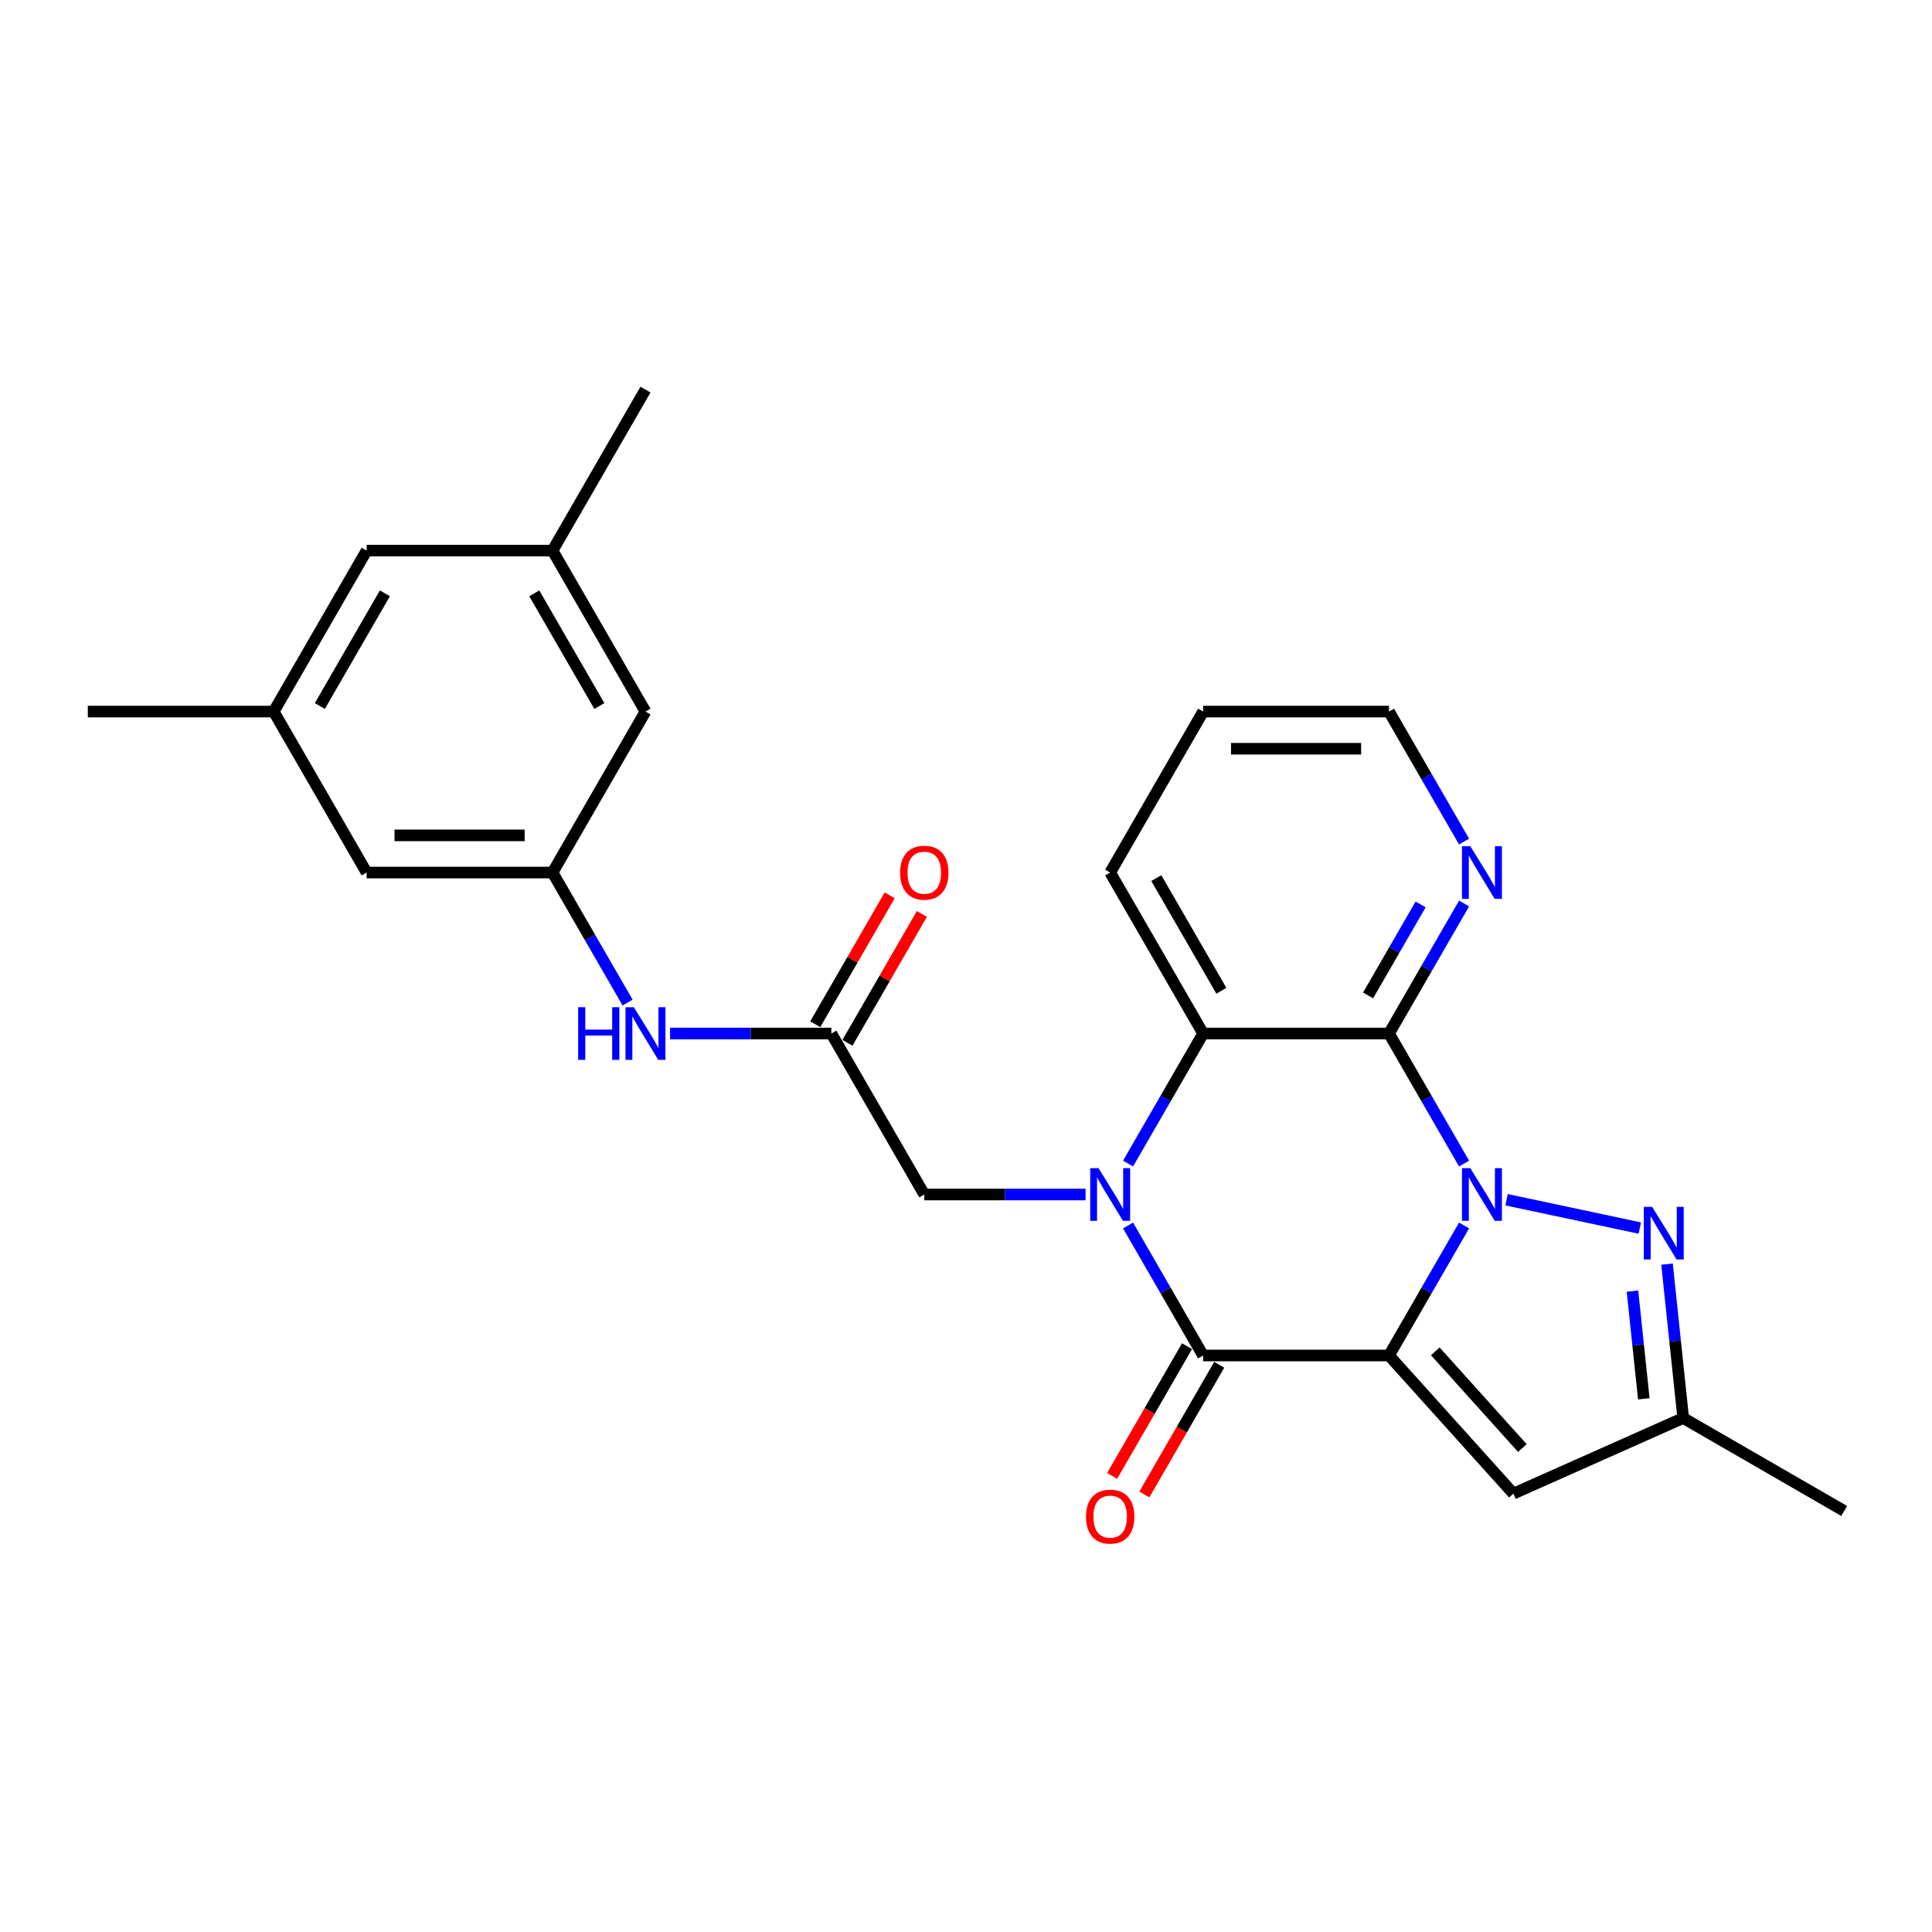 <?xml version='1.0' encoding='iso-8859-1'?>
<svg version='1.1' baseProfile='full'
              xmlns='http://www.w3.org/2000/svg'
                      xmlns:rdkit='http://www.rdkit.org/xml'
                      xmlns:xlink='http://www.w3.org/1999/xlink'
                  xml:space='preserve'
width='1000px' height='1000px' viewBox='0 0 1000 1000'>
<!-- END OF HEADER -->
<rect style='opacity:1.0;fill:#FFFFFF;stroke:none' width='1000' height='1000' x='0' y='0'> </rect>
<path class='bond-0' d='M 718.948,701.599 L 738.374,667.952' style='fill:none;fill-rule:evenodd;stroke:#000000;stroke-width:6px;stroke-linecap:butt;stroke-linejoin:miter;stroke-opacity:1' />
<path class='bond-0' d='M 738.374,667.952 L 757.8,634.305' style='fill:none;fill-rule:evenodd;stroke:#0000FF;stroke-width:6px;stroke-linecap:butt;stroke-linejoin:miter;stroke-opacity:1' />
<path class='bond-2' d='M 718.948,701.599 L 622.734,701.599' style='fill:none;fill-rule:evenodd;stroke:#000000;stroke-width:6px;stroke-linecap:butt;stroke-linejoin:miter;stroke-opacity:1' />
<path class='bond-6' d='M 718.948,701.599 L 783.327,773.099' style='fill:none;fill-rule:evenodd;stroke:#000000;stroke-width:6px;stroke-linecap:butt;stroke-linejoin:miter;stroke-opacity:1' />
<path class='bond-6' d='M 742.905,699.448 L 787.97,749.498' style='fill:none;fill-rule:evenodd;stroke:#000000;stroke-width:6px;stroke-linecap:butt;stroke-linejoin:miter;stroke-opacity:1' />
<path class='bond-3' d='M 757.8,602.247 L 738.374,568.6' style='fill:none;fill-rule:evenodd;stroke:#0000FF;stroke-width:6px;stroke-linecap:butt;stroke-linejoin:miter;stroke-opacity:1' />
<path class='bond-3' d='M 738.374,568.6 L 718.948,534.952' style='fill:none;fill-rule:evenodd;stroke:#000000;stroke-width:6px;stroke-linecap:butt;stroke-linejoin:miter;stroke-opacity:1' />
<path class='bond-4' d='M 779.793,620.983 L 848.752,635.641' style='fill:none;fill-rule:evenodd;stroke:#0000FF;stroke-width:6px;stroke-linecap:butt;stroke-linejoin:miter;stroke-opacity:1' />
<path class='bond-1' d='M 583.882,634.305 L 603.308,667.952' style='fill:none;fill-rule:evenodd;stroke:#0000FF;stroke-width:6px;stroke-linecap:butt;stroke-linejoin:miter;stroke-opacity:1' />
<path class='bond-1' d='M 603.308,667.952 L 622.734,701.599' style='fill:none;fill-rule:evenodd;stroke:#000000;stroke-width:6px;stroke-linecap:butt;stroke-linejoin:miter;stroke-opacity:1' />
<path class='bond-5' d='M 583.882,602.247 L 603.308,568.6' style='fill:none;fill-rule:evenodd;stroke:#0000FF;stroke-width:6px;stroke-linecap:butt;stroke-linejoin:miter;stroke-opacity:1' />
<path class='bond-5' d='M 603.308,568.6 L 622.734,534.952' style='fill:none;fill-rule:evenodd;stroke:#000000;stroke-width:6px;stroke-linecap:butt;stroke-linejoin:miter;stroke-opacity:1' />
<path class='bond-8' d='M 561.889,618.276 L 520.152,618.276' style='fill:none;fill-rule:evenodd;stroke:#0000FF;stroke-width:6px;stroke-linecap:butt;stroke-linejoin:miter;stroke-opacity:1' />
<path class='bond-8' d='M 520.152,618.276 L 478.414,618.276' style='fill:none;fill-rule:evenodd;stroke:#000000;stroke-width:6px;stroke-linecap:butt;stroke-linejoin:miter;stroke-opacity:1' />
<path class='bond-13' d='M 614.402,696.788 L 595.02,730.358' style='fill:none;fill-rule:evenodd;stroke:#000000;stroke-width:6px;stroke-linecap:butt;stroke-linejoin:miter;stroke-opacity:1' />
<path class='bond-13' d='M 595.02,730.358 L 575.639,763.928' style='fill:none;fill-rule:evenodd;stroke:#FF0000;stroke-width:6px;stroke-linecap:butt;stroke-linejoin:miter;stroke-opacity:1' />
<path class='bond-13' d='M 631.067,706.41 L 611.685,739.98' style='fill:none;fill-rule:evenodd;stroke:#000000;stroke-width:6px;stroke-linecap:butt;stroke-linejoin:miter;stroke-opacity:1' />
<path class='bond-13' d='M 611.685,739.98 L 592.303,773.55' style='fill:none;fill-rule:evenodd;stroke:#FF0000;stroke-width:6px;stroke-linecap:butt;stroke-linejoin:miter;stroke-opacity:1' />
<path class='bond-10' d='M 718.948,534.952 L 738.374,501.305' style='fill:none;fill-rule:evenodd;stroke:#000000;stroke-width:6px;stroke-linecap:butt;stroke-linejoin:miter;stroke-opacity:1' />
<path class='bond-10' d='M 738.374,501.305 L 757.8,467.658' style='fill:none;fill-rule:evenodd;stroke:#0000FF;stroke-width:6px;stroke-linecap:butt;stroke-linejoin:miter;stroke-opacity:1' />
<path class='bond-10' d='M 708.111,515.237 L 721.709,491.684' style='fill:none;fill-rule:evenodd;stroke:#000000;stroke-width:6px;stroke-linecap:butt;stroke-linejoin:miter;stroke-opacity:1' />
<path class='bond-10' d='M 721.709,491.684 L 735.308,468.131' style='fill:none;fill-rule:evenodd;stroke:#0000FF;stroke-width:6px;stroke-linecap:butt;stroke-linejoin:miter;stroke-opacity:1' />
<path class='bond-27' d='M 718.948,534.952 L 622.734,534.952' style='fill:none;fill-rule:evenodd;stroke:#000000;stroke-width:6px;stroke-linecap:butt;stroke-linejoin:miter;stroke-opacity:1' />
<path class='bond-26' d='M 862.85,654.309 L 867.036,694.137' style='fill:none;fill-rule:evenodd;stroke:#0000FF;stroke-width:6px;stroke-linecap:butt;stroke-linejoin:miter;stroke-opacity:1' />
<path class='bond-26' d='M 867.036,694.137 L 871.222,733.966' style='fill:none;fill-rule:evenodd;stroke:#000000;stroke-width:6px;stroke-linecap:butt;stroke-linejoin:miter;stroke-opacity:1' />
<path class='bond-26' d='M 844.969,668.269 L 847.899,696.149' style='fill:none;fill-rule:evenodd;stroke:#0000FF;stroke-width:6px;stroke-linecap:butt;stroke-linejoin:miter;stroke-opacity:1' />
<path class='bond-26' d='M 847.899,696.149 L 850.829,724.029' style='fill:none;fill-rule:evenodd;stroke:#000000;stroke-width:6px;stroke-linecap:butt;stroke-linejoin:miter;stroke-opacity:1' />
<path class='bond-20' d='M 622.734,534.952 L 574.628,451.629' style='fill:none;fill-rule:evenodd;stroke:#000000;stroke-width:6px;stroke-linecap:butt;stroke-linejoin:miter;stroke-opacity:1' />
<path class='bond-20' d='M 632.183,512.833 L 598.508,454.506' style='fill:none;fill-rule:evenodd;stroke:#000000;stroke-width:6px;stroke-linecap:butt;stroke-linejoin:miter;stroke-opacity:1' />
<path class='bond-7' d='M 783.327,773.099 L 871.222,733.966' style='fill:none;fill-rule:evenodd;stroke:#000000;stroke-width:6px;stroke-linecap:butt;stroke-linejoin:miter;stroke-opacity:1' />
<path class='bond-21' d='M 871.222,733.966 L 954.545,782.072' style='fill:none;fill-rule:evenodd;stroke:#000000;stroke-width:6px;stroke-linecap:butt;stroke-linejoin:miter;stroke-opacity:1' />
<path class='bond-9' d='M 478.414,618.276 L 430.308,534.952' style='fill:none;fill-rule:evenodd;stroke:#000000;stroke-width:6px;stroke-linecap:butt;stroke-linejoin:miter;stroke-opacity:1' />
<path class='bond-11' d='M 430.308,534.952 L 388.57,534.952' style='fill:none;fill-rule:evenodd;stroke:#000000;stroke-width:6px;stroke-linecap:butt;stroke-linejoin:miter;stroke-opacity:1' />
<path class='bond-11' d='M 388.57,534.952 L 346.833,534.952' style='fill:none;fill-rule:evenodd;stroke:#0000FF;stroke-width:6px;stroke-linecap:butt;stroke-linejoin:miter;stroke-opacity:1' />
<path class='bond-14' d='M 438.64,539.763 L 457.9,506.405' style='fill:none;fill-rule:evenodd;stroke:#000000;stroke-width:6px;stroke-linecap:butt;stroke-linejoin:miter;stroke-opacity:1' />
<path class='bond-14' d='M 457.9,506.405 L 477.159,473.046' style='fill:none;fill-rule:evenodd;stroke:#FF0000;stroke-width:6px;stroke-linecap:butt;stroke-linejoin:miter;stroke-opacity:1' />
<path class='bond-14' d='M 421.975,530.142 L 441.235,496.783' style='fill:none;fill-rule:evenodd;stroke:#000000;stroke-width:6px;stroke-linecap:butt;stroke-linejoin:miter;stroke-opacity:1' />
<path class='bond-14' d='M 441.235,496.783 L 460.494,463.425' style='fill:none;fill-rule:evenodd;stroke:#FF0000;stroke-width:6px;stroke-linecap:butt;stroke-linejoin:miter;stroke-opacity:1' />
<path class='bond-22' d='M 757.8,435.6 L 738.374,401.953' style='fill:none;fill-rule:evenodd;stroke:#0000FF;stroke-width:6px;stroke-linecap:butt;stroke-linejoin:miter;stroke-opacity:1' />
<path class='bond-22' d='M 738.374,401.953 L 718.948,368.306' style='fill:none;fill-rule:evenodd;stroke:#000000;stroke-width:6px;stroke-linecap:butt;stroke-linejoin:miter;stroke-opacity:1' />
<path class='bond-12' d='M 324.84,518.923 L 305.414,485.276' style='fill:none;fill-rule:evenodd;stroke:#0000FF;stroke-width:6px;stroke-linecap:butt;stroke-linejoin:miter;stroke-opacity:1' />
<path class='bond-12' d='M 305.414,485.276 L 285.988,451.629' style='fill:none;fill-rule:evenodd;stroke:#000000;stroke-width:6px;stroke-linecap:butt;stroke-linejoin:miter;stroke-opacity:1' />
<path class='bond-17' d='M 285.988,451.629 L 189.775,451.629' style='fill:none;fill-rule:evenodd;stroke:#000000;stroke-width:6px;stroke-linecap:butt;stroke-linejoin:miter;stroke-opacity:1' />
<path class='bond-17' d='M 271.556,432.387 L 204.207,432.387' style='fill:none;fill-rule:evenodd;stroke:#000000;stroke-width:6px;stroke-linecap:butt;stroke-linejoin:miter;stroke-opacity:1' />
<path class='bond-18' d='M 285.988,451.629 L 334.094,368.306' style='fill:none;fill-rule:evenodd;stroke:#000000;stroke-width:6px;stroke-linecap:butt;stroke-linejoin:miter;stroke-opacity:1' />
<path class='bond-15' d='M 285.988,284.983 L 334.094,368.306' style='fill:none;fill-rule:evenodd;stroke:#000000;stroke-width:6px;stroke-linecap:butt;stroke-linejoin:miter;stroke-opacity:1' />
<path class='bond-15' d='M 276.539,307.103 L 310.214,365.429' style='fill:none;fill-rule:evenodd;stroke:#000000;stroke-width:6px;stroke-linecap:butt;stroke-linejoin:miter;stroke-opacity:1' />
<path class='bond-19' d='M 285.988,284.983 L 189.775,284.983' style='fill:none;fill-rule:evenodd;stroke:#000000;stroke-width:6px;stroke-linecap:butt;stroke-linejoin:miter;stroke-opacity:1' />
<path class='bond-23' d='M 285.988,284.983 L 334.094,201.66' style='fill:none;fill-rule:evenodd;stroke:#000000;stroke-width:6px;stroke-linecap:butt;stroke-linejoin:miter;stroke-opacity:1' />
<path class='bond-16' d='M 141.668,368.306 L 189.775,451.629' style='fill:none;fill-rule:evenodd;stroke:#000000;stroke-width:6px;stroke-linecap:butt;stroke-linejoin:miter;stroke-opacity:1' />
<path class='bond-24' d='M 141.668,368.306 L 45.455,368.306' style='fill:none;fill-rule:evenodd;stroke:#000000;stroke-width:6px;stroke-linecap:butt;stroke-linejoin:miter;stroke-opacity:1' />
<path class='bond-29' d='M 141.668,368.306 L 189.775,284.983' style='fill:none;fill-rule:evenodd;stroke:#000000;stroke-width:6px;stroke-linecap:butt;stroke-linejoin:miter;stroke-opacity:1' />
<path class='bond-29' d='M 165.548,365.429 L 199.223,307.103' style='fill:none;fill-rule:evenodd;stroke:#000000;stroke-width:6px;stroke-linecap:butt;stroke-linejoin:miter;stroke-opacity:1' />
<path class='bond-25' d='M 574.628,451.629 L 622.734,368.306' style='fill:none;fill-rule:evenodd;stroke:#000000;stroke-width:6px;stroke-linecap:butt;stroke-linejoin:miter;stroke-opacity:1' />
<path class='bond-28' d='M 718.948,368.306 L 622.734,368.306' style='fill:none;fill-rule:evenodd;stroke:#000000;stroke-width:6px;stroke-linecap:butt;stroke-linejoin:miter;stroke-opacity:1' />
<path class='bond-28' d='M 704.516,387.549 L 637.166,387.549' style='fill:none;fill-rule:evenodd;stroke:#000000;stroke-width:6px;stroke-linecap:butt;stroke-linejoin:miter;stroke-opacity:1' />
<path  class='atom-1' d='M 761.031 604.652
L 769.96 619.084
Q 770.845 620.508, 772.269 623.086
Q 773.693 625.665, 773.77 625.819
L 773.77 604.652
L 777.388 604.652
L 777.388 631.899
L 773.655 631.899
L 764.072 616.12
Q 762.956 614.273, 761.763 612.157
Q 760.608 610.04, 760.262 609.386
L 760.262 631.899
L 756.721 631.899
L 756.721 604.652
L 761.031 604.652
' fill='#0000FF'/>
<path  class='atom-2' d='M 568.605 604.652
L 577.533 619.084
Q 578.419 620.508, 579.843 623.086
Q 581.267 625.665, 581.343 625.819
L 581.343 604.652
L 584.961 604.652
L 584.961 631.899
L 581.228 631.899
L 571.645 616.12
Q 570.529 614.273, 569.336 612.157
Q 568.181 610.04, 567.835 609.386
L 567.835 631.899
L 564.294 631.899
L 564.294 604.652
L 568.605 604.652
' fill='#0000FF'/>
<path  class='atom-5' d='M 855.142 624.656
L 864.071 639.088
Q 864.956 640.512, 866.38 643.09
Q 867.804 645.669, 867.881 645.823
L 867.881 624.656
L 871.499 624.656
L 871.499 651.903
L 867.765 651.903
L 858.183 636.124
Q 857.067 634.277, 855.874 632.16
Q 854.719 630.044, 854.373 629.389
L 854.373 651.903
L 850.832 651.903
L 850.832 624.656
L 855.142 624.656
' fill='#0000FF'/>
<path  class='atom-11' d='M 761.031 438.006
L 769.96 452.438
Q 770.845 453.861, 772.269 456.44
Q 773.693 459.019, 773.77 459.172
L 773.77 438.006
L 777.388 438.006
L 777.388 465.253
L 773.655 465.253
L 764.072 449.474
Q 762.956 447.627, 761.763 445.51
Q 760.608 443.393, 760.262 442.739
L 760.262 465.253
L 756.721 465.253
L 756.721 438.006
L 761.031 438.006
' fill='#0000FF'/>
<path  class='atom-12' d='M 299.246 521.329
L 302.941 521.329
L 302.941 532.913
L 316.872 532.913
L 316.872 521.329
L 320.567 521.329
L 320.567 548.576
L 316.872 548.576
L 316.872 535.992
L 302.941 535.992
L 302.941 548.576
L 299.246 548.576
L 299.246 521.329
' fill='#0000FF'/>
<path  class='atom-12' d='M 328.072 521.329
L 337 535.761
Q 337.885 537.185, 339.309 539.763
Q 340.733 542.342, 340.81 542.496
L 340.81 521.329
L 344.428 521.329
L 344.428 548.576
L 340.695 548.576
L 331.112 532.797
Q 329.996 530.95, 328.803 528.833
Q 327.648 526.717, 327.302 526.062
L 327.302 548.576
L 323.761 548.576
L 323.761 521.329
L 328.072 521.329
' fill='#0000FF'/>
<path  class='atom-14' d='M 562.12 784.999
Q 562.12 778.456, 565.353 774.8
Q 568.586 771.144, 574.628 771.144
Q 580.67 771.144, 583.903 774.8
Q 587.136 778.456, 587.136 784.999
Q 587.136 791.618, 583.864 795.39
Q 580.593 799.123, 574.628 799.123
Q 568.624 799.123, 565.353 795.39
Q 562.12 791.657, 562.12 784.999
M 574.628 796.044
Q 578.784 796.044, 581.016 793.273
Q 583.287 790.464, 583.287 784.999
Q 583.287 779.65, 581.016 776.956
Q 578.784 774.223, 574.628 774.223
Q 570.471 774.223, 568.201 776.917
Q 565.969 779.611, 565.969 784.999
Q 565.969 790.502, 568.201 793.273
Q 570.471 796.044, 574.628 796.044
' fill='#FF0000'/>
<path  class='atom-15' d='M 465.907 451.706
Q 465.907 445.164, 469.14 441.508
Q 472.372 437.852, 478.414 437.852
Q 484.457 437.852, 487.689 441.508
Q 490.922 445.164, 490.922 451.706
Q 490.922 458.326, 487.651 462.097
Q 484.38 465.83, 478.414 465.83
Q 472.411 465.83, 469.14 462.097
Q 465.907 458.364, 465.907 451.706
M 478.414 462.752
Q 482.571 462.752, 484.803 459.981
Q 487.074 457.171, 487.074 451.706
Q 487.074 446.357, 484.803 443.663
Q 482.571 440.93, 478.414 440.93
Q 474.258 440.93, 471.987 443.624
Q 469.755 446.318, 469.755 451.706
Q 469.755 457.21, 471.987 459.981
Q 474.258 462.752, 478.414 462.752
' fill='#FF0000'/>
</svg>
